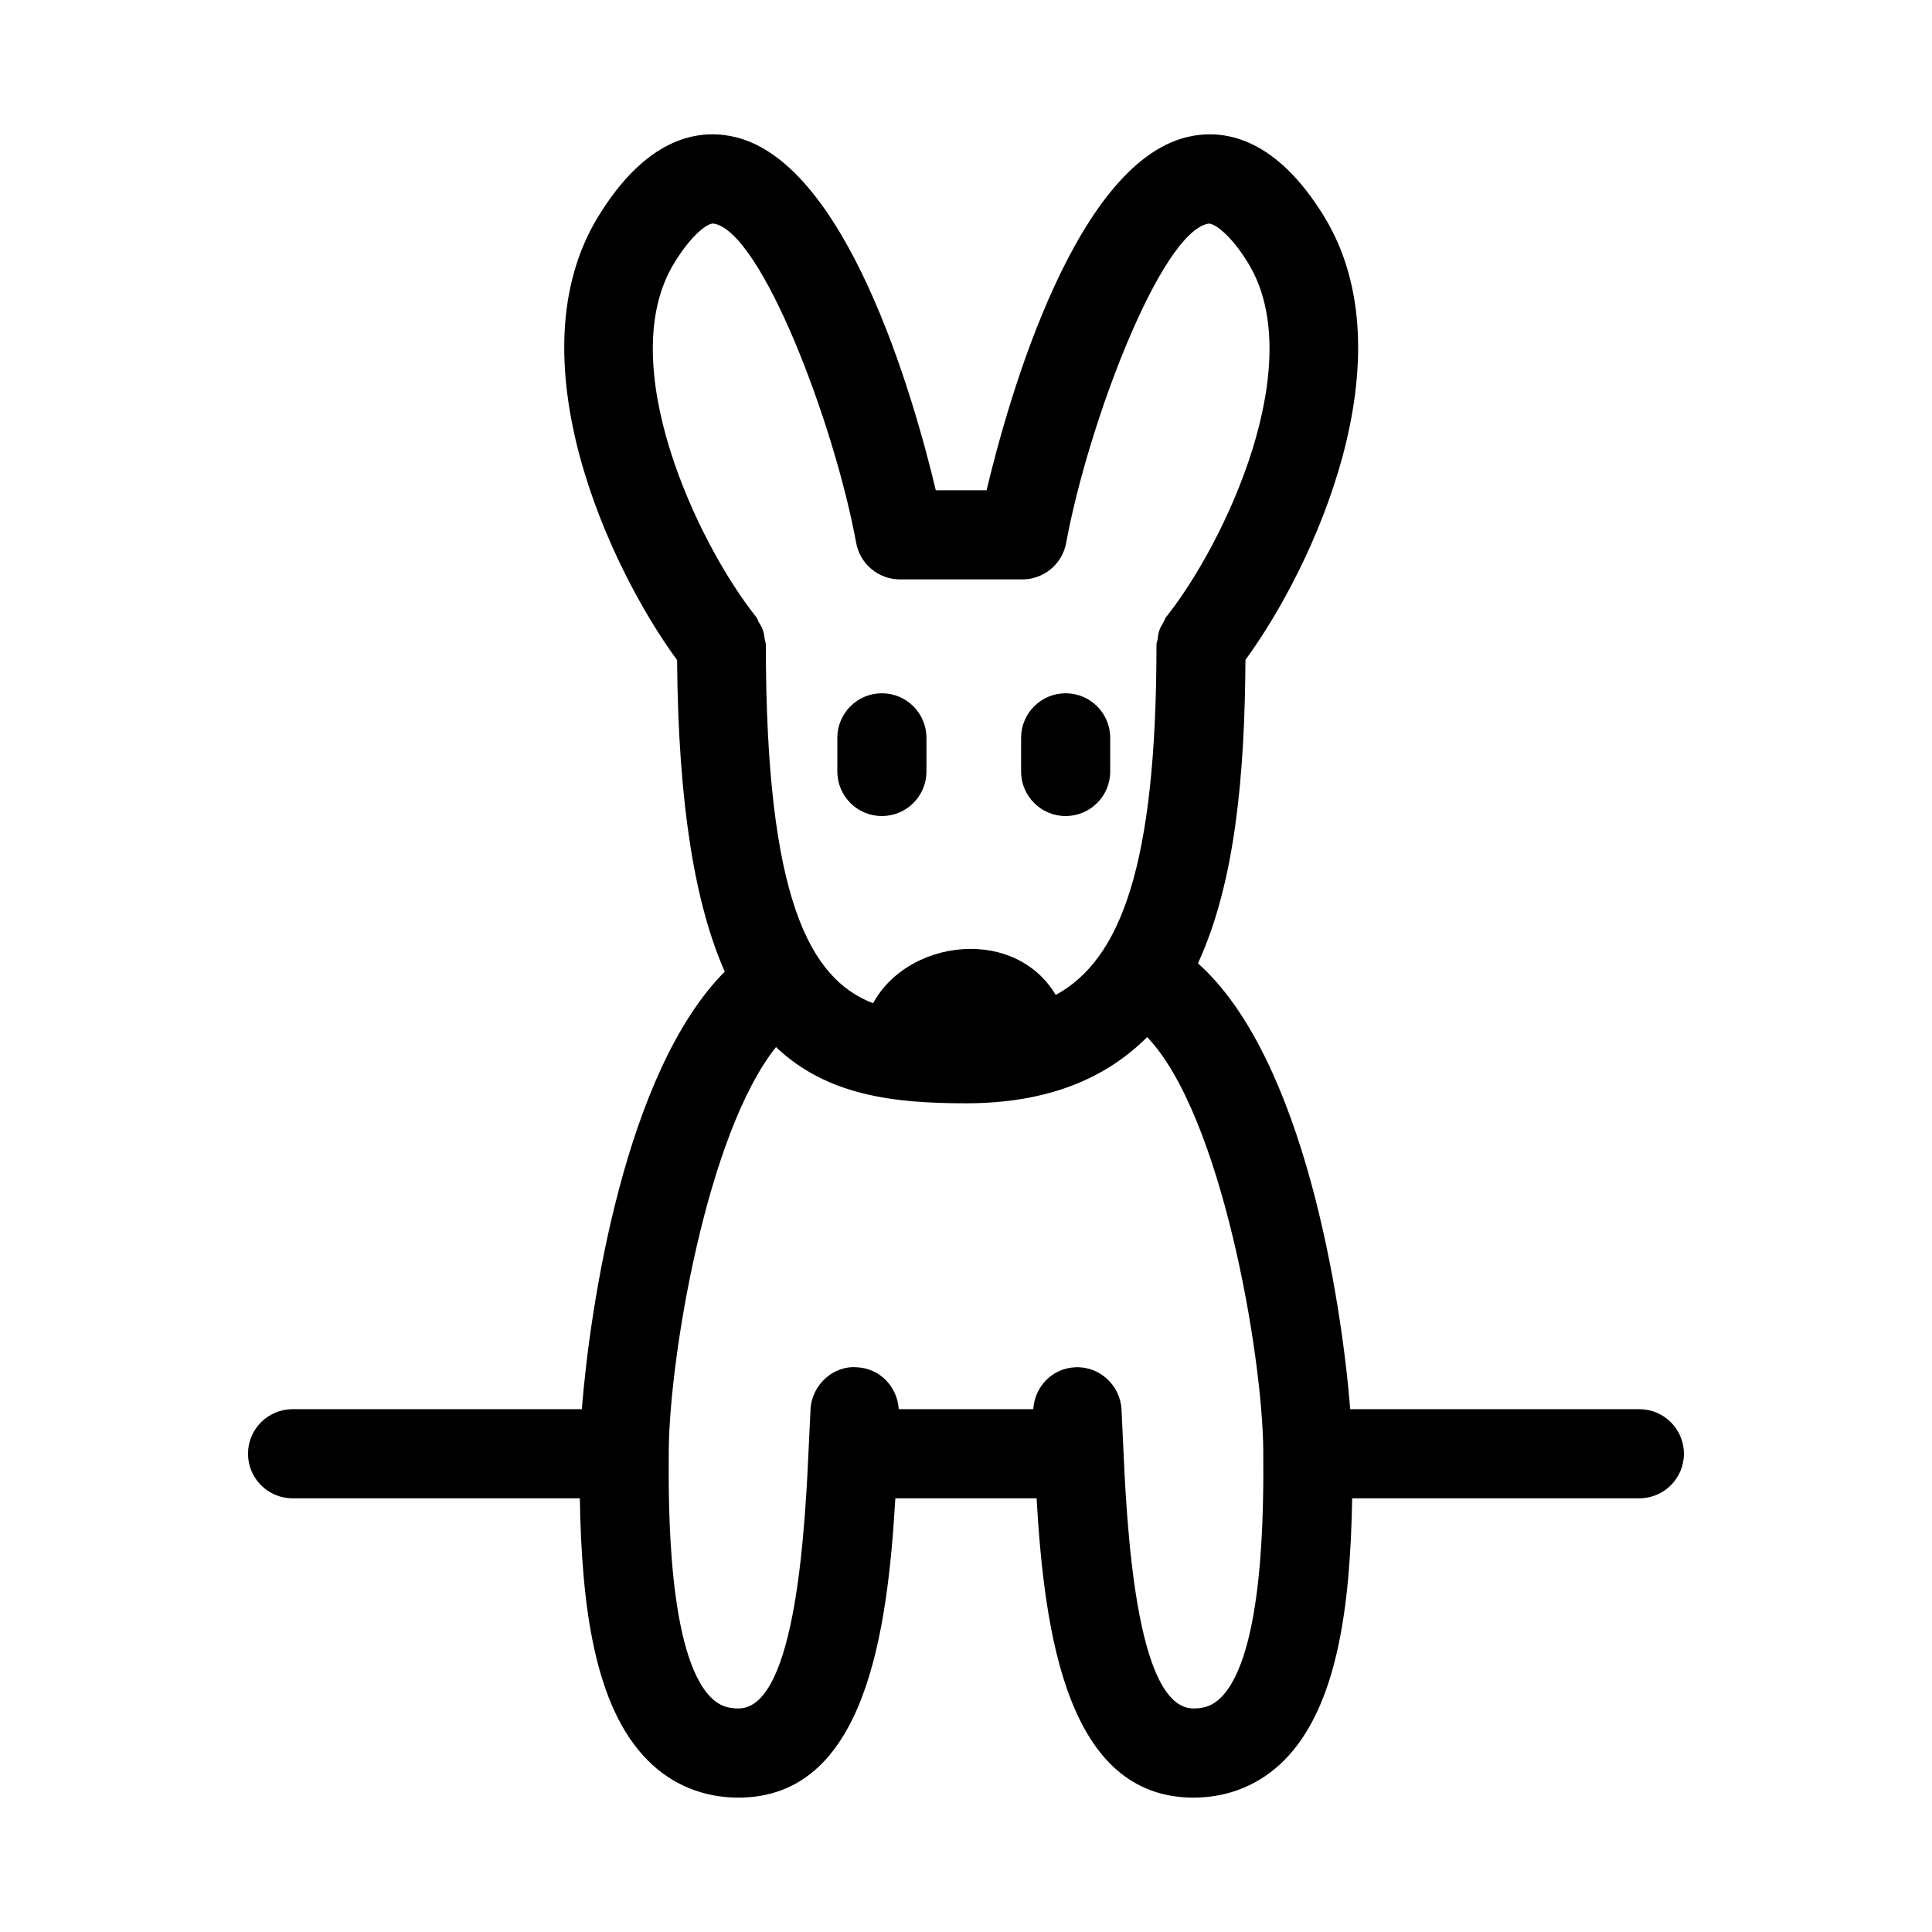 <?xml version="1.0" encoding="UTF-8"?>
<!-- Uploaded to: ICON Repo, www.svgrepo.com, Generator: ICON Repo Mixer Tools -->
<svg fill="#000000" width="800px" height="800px" version="1.1" viewBox="144 144 512 512" xmlns="http://www.w3.org/2000/svg">
 <g>
  <path d="m426.41 360.26c6.519 0 11.809-5.289 11.809-11.809v-8.918c0-6.519-5.289-11.809-11.809-11.809-6.519 0-11.809 5.289-11.809 11.809v8.918c0 6.519 5.289 11.809 11.809 11.809z"/>
  <path d="m377.71 360.26c6.519 0 11.809-5.289 11.809-11.809v-8.918c0-6.519-5.289-11.809-11.809-11.809-6.519 0-11.809 5.289-11.809 11.809v8.918c0 6.519 5.289 11.809 11.809 11.809z"/>
  <path d="m578.45 517.44h-76.629c-2.277-28.441-12.141-92.996-40.352-118.15 9.945-21.531 12.398-50.312 12.59-80.422 18.004-24.578 43.695-80.141 20.855-117.48-12.652-20.664-26-23.047-35.023-21.34-30.551 5.656-48.57 69.234-54.441 93.879h-13.453c-5.875-24.645-23.895-88.223-54.441-93.879-9.055-1.723-22.387 0.676-35.023 21.34-22.855 37.371 2.894 92.988 20.898 117.54 0.312 38.918 4.91 65.109 12.637 82.566-26.422 26.551-35.688 88.484-37.879 115.95l-76.656 0.004c-6.519 0-11.809 5.289-11.809 11.809s5.289 11.809 11.809 11.809h76.129c0.477 28.473 3.832 55.18 17.98 69.434 6.426 6.473 14.746 9.887 24.047 9.887 33.559 0 39.5-43.559 41.586-79.32h37.43c2.078 35.777 8.031 79.32 41.586 79.32 9.301 0 17.621-3.43 24.047-9.902 14.148-14.242 17.52-40.953 17.996-69.418h76.113c6.519 0 11.809-5.289 11.809-11.809 0.004-6.519-5.285-11.809-11.805-11.809zm-255.78-303.72c4.703-7.719 9.07-10.793 10.562-10.453 12.621 2.336 31.828 52.875 37.668 84.609 1.031 5.598 5.902 9.672 11.609 9.672h32.426c5.703 0 10.578-4.074 11.609-9.672 5.844-31.734 25.047-82.273 37.668-84.609 1.445-0.215 5.859 2.738 10.562 10.453 16.266 26.598-6.121 74.215-21.727 93.789-0.34 0.426-0.445 0.941-0.715 1.398-0.41 0.68-0.801 1.332-1.07 2.09-0.277 0.797-0.383 1.586-0.484 2.41-0.066 0.5-0.297 0.945-0.297 1.465 0 58.656-9.547 83.426-26.699 92.805-4.391-7.453-12.516-12.207-22.562-12.207-10.34 0-20.879 5.246-25.836 14.406-16.66-6.438-28.422-27.293-28.422-95.004 0-0.52-0.23-0.961-0.297-1.465-0.102-0.824-0.207-1.613-0.484-2.41-0.266-0.758-0.66-1.41-1.07-2.09-0.273-0.457-0.375-0.973-0.715-1.398-15.605-19.574-37.992-67.188-21.727-93.789zm144.91 380.12c-2.031 2.043-4.211 2.922-7.289 2.922-15.512 0-17.742-49.586-18.68-70.758l-0.398-8.473c-0.34-6.519-5.965-11.594-12.406-11.176-6.039 0.312-10.605 5.18-10.98 11.086h-35.648c-0.375-5.894-4.926-10.77-10.98-11.086-6.352-0.586-12.086 4.66-12.406 11.176l-0.402 8.535c-0.953 21.156-3.184 70.695-18.695 70.695-3.074 0-5.258-0.875-7.289-2.922-11.367-11.441-11.273-50.566-11.18-64.574 0-0.004 0.004-0.008 0.004-0.016 0-0.004-0.004-0.008-0.004-0.016 0-0.25 0-0.629 0.004-0.863 0.18-24.469 10.008-83.801 28.418-106.88 13.527 12.844 31.148 14.895 50.332 14.895 21.691 0 37.055-6.578 48.031-17.547 19.625 20.492 30.57 83.977 30.766 109.54 0 0.234 0 0.613 0.004 0.863 0 0.004-0.004 0.008-0.004 0.016 0 0.004 0.004 0.008 0.004 0.016 0.09 14.008 0.184 53.117-11.199 64.574z"/>
 </g>
</svg>